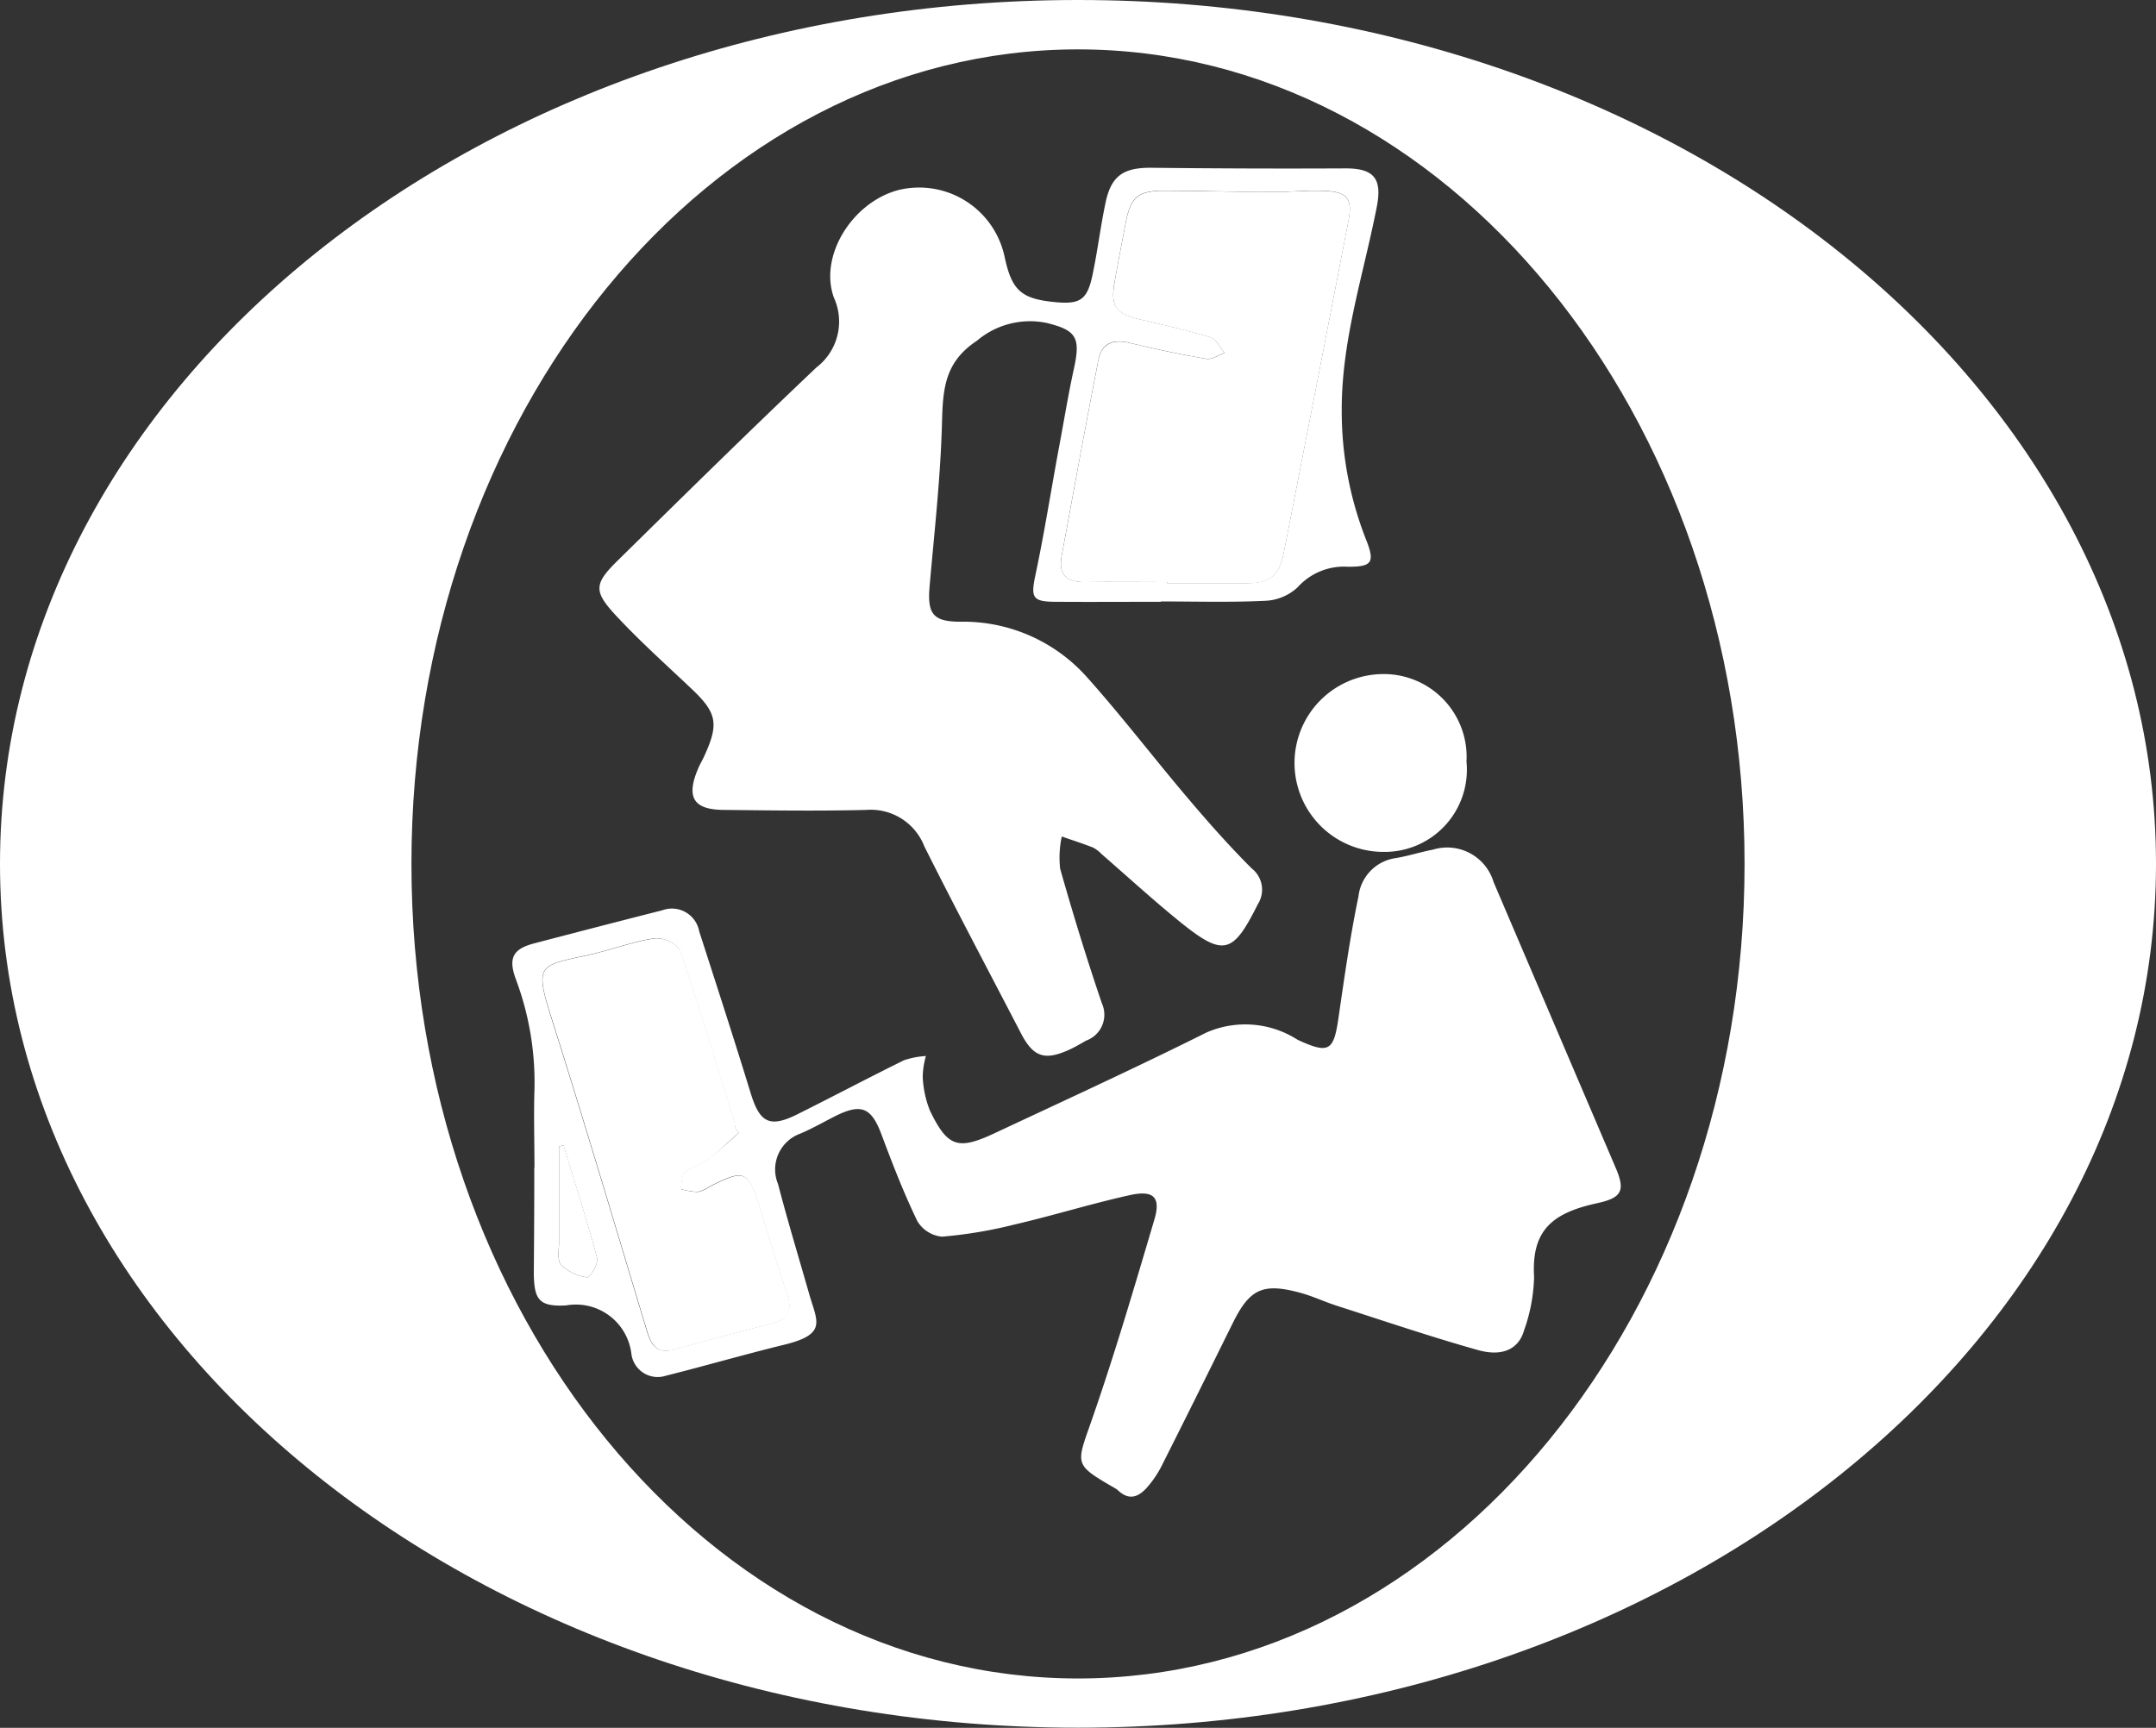 <svg id="Group_45" data-name="Group 45" xmlns="http://www.w3.org/2000/svg" xmlns:xlink="http://www.w3.org/1999/xlink" width="87.091" height="69.806" viewBox="0 0 87.091 69.806">
  <rect x="0" y="0" width="87.091" height="69.806" fill="#333333" stroke="none"/>
  <defs>
    <clipPath id="clip-path">
      <rect id="Rectangle_53" data-name="Rectangle 53" width="87.091" height="69.806" fill="none"/>
    </clipPath>
  </defs>
  <g id="Group_44" data-name="Group 44" clip-path="url(#clip-path)">
    <path id="Path_37" data-name="Path 37" d="M139.314,50.2c-1.41,0-2.819.01-4.229,0-.972,0-1.026-.172-.83-1.1.357-1.684.623-3.384.936-5.076.208-1.094.382-2.192.623-3.28.262-1.223.085-1.513-1.1-1.808a3.313,3.313,0,0,0-2.825.716c-1.339.882-1.376,2.005-1.414,3.363-.06,2.192-.309,4.38-.5,6.568-.093,1.094.133,1.416,1.217,1.422a6.689,6.689,0,0,1,5.153,2.254c1.42,1.59,2.715,3.29,4.1,4.918.812.959,1.648,1.9,2.537,2.79a1.091,1.091,0,0,1,.251,1.453c-1,2.01-1.383,2.126-3.114.733-1.092-.882-2.128-1.835-3.189-2.755a1.408,1.408,0,0,0-.349-.268c-.415-.164-.843-.3-1.266-.448a4.072,4.072,0,0,0-.066,1.3c.519,1.829,1.075,3.647,1.688,5.445a1.111,1.111,0,0,1-.635,1.5c-.23.131-.457.266-.7.376-.978.44-1.434.289-1.929-.658-1.31-2.526-2.634-5.018-3.909-7.563a2.321,2.321,0,0,0-2.346-1.474c-1.906.048-3.814.021-5.721,0-1.26,0-1.567-.5-1.075-1.661.066-.162.158-.313.233-.473.633-1.368.538-1.794-.556-2.817-1-.945-2.028-1.868-2.969-2.877s-.92-1.3.066-2.265c2.655-2.612,5.31-5.227,8.015-7.789a2.331,2.331,0,0,0,.7-2.813c-.612-1.686.743-3.853,2.6-4.347a3.529,3.529,0,0,1,4.269,2.585c.005.022.011.044.016.066.295,1.416.673,1.752,2.105,1.881.967.085,1.246-.116,1.453-1.092s.324-1.96.529-2.929c.23-1.1.735-1.424,1.868-1.412q3.92.044,7.837.025c1.16,0,1.478.432,1.246,1.584-.534,2.72-1.422,5.371-1.41,8.2a14.145,14.145,0,0,0,.988,5.227c.359.907.235,1.09-.743,1.082a2.517,2.517,0,0,0-2.026.83,2.044,2.044,0,0,1-1.3.546c-1.405.069-2.817.027-4.225.027Zm.268-.8v.048h3.168c.94,0,1.345-.286,1.528-1.219Q145.6,41.5,146.9,34.776c.164-.853-.052-1.138-.94-1.179-.729-.035-1.453.052-2.2.048-1.437,0-2.875-.06-4.312-.056-1.063,0-1.354.268-1.549,1.281-.154.805-.311,1.611-.453,2.418-.17.965.05,1.273,1,1.495s1.941.446,2.892.737c.226.071.372.415.552.623-.247.085-.513.278-.739.239-1.038-.176-2.076-.4-3.093-.644-.664-.16-1.133,0-1.266.693-.515,2.645-1,5.294-1.488,7.943-.129.708.208,1.038.932,1.023C137.353,49.386,138.467,49.4,139.582,49.4Z" transform="translate(-92.425 -25.887)" fill="#fff"/>
    <path id="Path_38" data-name="Path 38" d="M100.594,177.983c0-1.057-.035-2.115,0-3.17a11.866,11.866,0,0,0-.76-4.467c-.3-.83-.112-1.2.733-1.424q2.6-.683,5.19-1.341a1.122,1.122,0,0,1,1.491.849c.7,2.176,1.407,4.345,2.076,6.529.367,1.206.768,1.426,1.9.859,1.439-.718,2.859-1.47,4.3-2.18a3.463,3.463,0,0,1,.882-.17,3.271,3.271,0,0,0-.129.83,4.151,4.151,0,0,0,.295,1.385c.714,1.466,1.127,1.6,2.618.9,2.859-1.339,5.728-2.655,8.551-4.065a3.913,3.913,0,0,1,3.677.293c1.279.592,1.466.459,1.661-.934.237-1.623.465-3.251.8-4.854a1.761,1.761,0,0,1,1.468-1.545c.519-.081,1.026-.249,1.542-.347a1.956,1.956,0,0,1,2.448,1.31l4.918,11.511c.415.955.278,1.246-.758,1.468-1.781.392-2.636,1.084-2.524,2.971a6.874,6.874,0,0,1-.4,2.147c-.208.754-.857,1.094-1.868.81-1.914-.538-3.8-1.179-5.692-1.787-.5-.16-.976-.388-1.478-.525-1.526-.415-2.049-.16-2.738,1.231-.957,1.935-1.914,3.868-2.886,5.794a4.125,4.125,0,0,1-.54.8c-.34.4-.731.6-1.2.16a.688.688,0,0,0-.143-.1c-1.661-.965-1.555-.93-.926-2.738.93-2.668,1.725-5.381,2.531-8.1.27-.907-.023-1.208-.99-.994-1.567.347-3.114.83-4.669,1.19a18.164,18.164,0,0,1-2.921.488,1.306,1.306,0,0,1-.99-.623c-.546-1.125-1-2.3-1.439-3.471-.415-1.125-.816-1.312-1.9-.766-.467.237-.924.5-1.4.7a1.538,1.538,0,0,0-.891,2.034c.39,1.5.841,2.981,1.266,4.47.316,1.094.731,1.6-1.05,2.03-1.592.39-3.166.847-4.754,1.246a1.07,1.07,0,0,1-1.387-.891,2.258,2.258,0,0,0-2.641-1.951c-1.1.056-1.293-.235-1.3-1.345q.019-2.1.019-4.218m8.264-1.42-.152-.168a1.371,1.371,0,0,0-.033-.262c-.72-2.321-1.42-4.648-2.2-6.946a1.208,1.208,0,0,0-1.038-.473c-.92.143-1.806.49-2.722.685-1.92.415-2.105.374-1.453,2.464,1.335,4.214,2.593,8.453,3.87,12.686.172.577.4.972,1.1.776,1.327-.367,2.657-.718,3.988-1.063.675-.176.791-.569.579-1.194-.394-1.163-.739-2.344-1.113-3.517-.469-1.472-.608-1.524-2.032-.8a1.3,1.3,0,0,1-.475.208,3.072,3.072,0,0,1-.685-.122c.058-.235.044-.554.193-.687.251-.226.639-.295.913-.5a16.371,16.371,0,0,0,1.256-1.084Zm-7.081.511-.185.052v3.857c0,.32-.081.749.087.932a1.963,1.963,0,0,0,1.061.5,1.047,1.047,0,0,0,.4-.756c-.417-1.538-.905-3.058-1.368-4.584Z" transform="translate(-79.004 -130.805)" fill="#fff"/>
    <path id="Path_39" data-name="Path 39" d="M258.779,134.71a3.32,3.32,0,0,1-3.322,3.67,3.592,3.592,0,0,1-.174-7.181,3.346,3.346,0,0,1,3.5,3.51" transform="translate(-199.543 -103.963)" fill="#fff"/>
    <path id="Path_40" data-name="Path 40" d="M210.733,52.927c-1.115,0-2.23-.015-3.344,0-.727.012-1.061-.316-.932-1.023.484-2.649.974-5.3,1.488-7.943.133-.683.6-.853,1.266-.693,1.023.247,2.055.467,3.093.644.226.039.492-.154.739-.239-.181-.208-.326-.556-.552-.623-.951-.291-1.922-.511-2.892-.737s-1.167-.529-1-1.495c.141-.808.3-1.613.453-2.418.2-1.013.486-1.279,1.549-1.281,1.437,0,2.875.048,4.312.056.733,0,1.468-.083,2.2-.048.889.042,1.1.326.94,1.179q-1.3,6.728-2.622,13.454c-.183.932-.588,1.227-1.528,1.219h-3.168Z" transform="translate(-163.576 -29.412)" fill="#fff"/>
    <path id="Path_41" data-name="Path 41" d="M113.5,190.465c-.415.367-.808.76-1.246,1.092-.274.208-.662.276-.913.5-.149.133-.135.453-.193.687a3.072,3.072,0,0,0,.685.122,1.3,1.3,0,0,0,.475-.208c1.424-.722,1.563-.671,2.032.8.374,1.173.718,2.354,1.113,3.517.208.623.1,1.017-.579,1.194-1.331.345-2.661.7-3.988,1.063-.706.2-.93-.208-1.1-.776-1.277-4.233-2.535-8.472-3.87-12.686-.662-2.09-.477-2.051,1.453-2.464.916-.2,1.8-.542,2.722-.685a1.2,1.2,0,0,1,1.038.473c.785,2.3,1.484,4.625,2.2,6.946a1.371,1.371,0,0,1,.033.262Z" transform="translate(-83.654 -144.707)" fill="#fff"/>
    <path id="Path_42" data-name="Path 42" d="M108.9,222.88c.463,1.526.951,3.045,1.364,4.584a1.06,1.06,0,0,1-.4.756,1.963,1.963,0,0,1-1.061-.5c-.168-.183-.085-.612-.087-.932v-3.857Z" transform="translate(-86.134 -176.611)" fill="#fff"/>
    <path id="Path_43" data-name="Path 43" d="M43.545,0C19.5,0,0,15.626,0,34.9s19.5,34.9,43.545,34.9S87.091,54.183,87.091,34.9,67.6,0,43.545,0m0,67.811c-14.87,0-26.925-14.739-26.925-32.908S28.675,1.995,43.545,1.995,70.471,16.734,70.471,34.9,58.415,67.811,43.545,67.811" fill="#fff"/>
  </g>
</svg>

